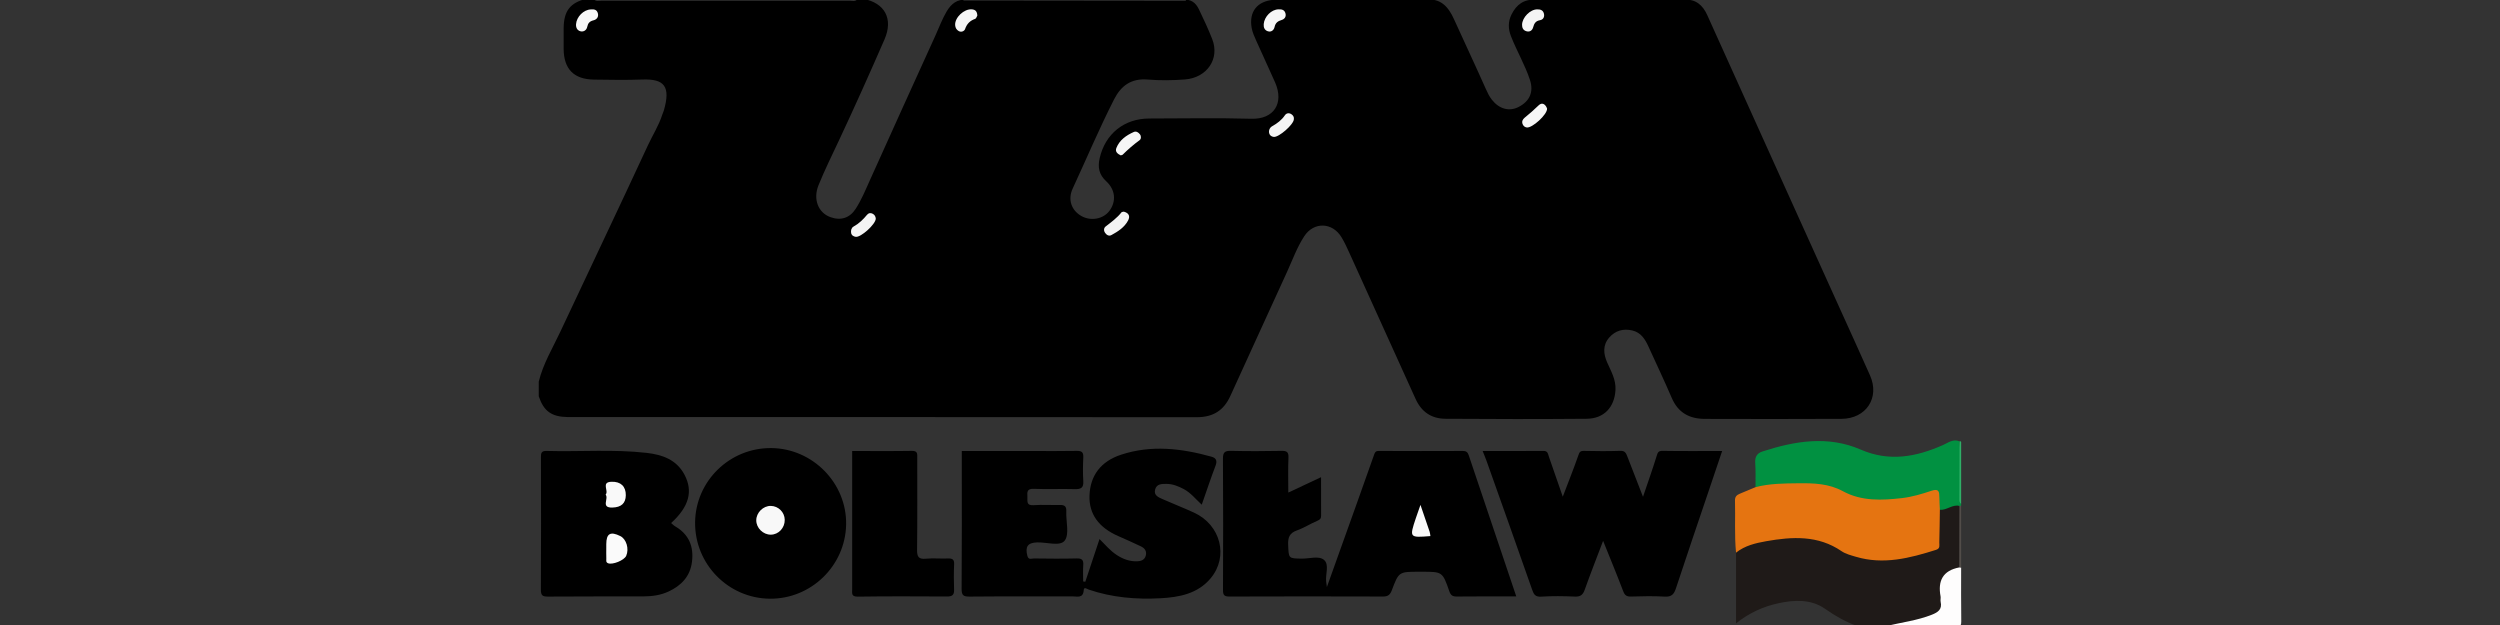 <?xml version="1.0" encoding="utf-8"?>
<!-- Generator: Adobe Illustrator 24.1.2, SVG Export Plug-In . SVG Version: 6.00 Build 0)  -->
<svg version="1.1" id="layer" xmlns="http://www.w3.org/2000/svg" xmlns:xlink="http://www.w3.org/1999/xlink" x="0px" y="0px"
	 viewBox="0 0 180 45" style="enable-background:new 0 0 180 45;" xml:space="preserve">
<rect x="0" y="0" width="180" height="45" fill="#333333" stroke="none"/>
<style type="text/css">
	.st0{fill:#1F1A18;}
	.st1{fill:#019141;}
	.st2{fill:#FEFDFD;}
	.st3{fill:#393939;}
	.st4{fill:#383838;}
	.st5{fill:#524D49;}
	.st6{fill:#2FAF67;}
	.st7{fill:#F3F3F3;}
	.st8{fill:#F4F4F4;}
	.st9{fill:#F6F6F6;}
	.st10{fill:#F5F5F5;}
	.st11{fill:#F7F7F7;}
	.st12{fill:#E57411;}
	.st13{fill:#F9F9F9;}
	.st14{fill:#FAFAFA;}
	.st15{fill:#F8F8F8;}
</style>
<g>
	<path d="M42.203-0.082c0.175,0,0.35,0,0.525,0c0.181,0.117,0.383,0.065,0.575,0.065c5.963,0.003,11.925,0.003,17.888,0
		c0.192,0,0.394,0.051,0.575-0.065c0.131,0,0.263,0,0.394,0c1.543,0.292,2.171,1.434,1.526,2.916
		c-1.064,2.443-2.153,4.874-3.286,7.287c-0.501,1.067-1.026,2.125-1.468,3.219c-0.404,1-0.026,1.975,0.858,2.294
		c0.743,0.269,1.39,0.068,1.821-0.602c0.415-0.644,0.707-1.355,1.02-2.052c1.565-3.487,3.149-6.965,4.73-10.445
		c0.262-0.576,0.479-1.174,0.805-1.721c0.325-0.547,0.763-0.895,1.441-0.828c5.205,0,10.409,0,15.612,0
		c0.533-0.055,0.875,0.218,1.094,0.667c0.344,0.708,0.675,1.426,0.964,2.156c0.562,1.421-0.367,2.789-1.96,2.912
		c-0.894,0.069-1.799,0.079-2.689,0.006c-1.181-0.097-1.914,0.446-2.415,1.429c-1.072,2.106-1.99,4.284-2.982,6.426
		c-0.372,0.804-0.073,1.581,0.638,1.977c0.682,0.38,1.572,0.212,2.011-0.379c0.499-0.673,0.438-1.512-0.233-2.129
		c-0.52-0.478-0.62-1.007-0.471-1.659c0.4-1.755,1.761-2.857,3.572-2.859c2.451-0.002,4.903-0.053,7.352,0.018
		c1.611,0.046,2.374-1.109,1.705-2.624c-0.442-1-0.909-1.989-1.353-2.989c-0.133-0.3-0.273-0.598-0.331-0.924
		c-0.209-1.174,0.403-1.945,1.611-2.028c3.637,0,7.272,0,10.906,0c1.095-0.146,1.657,0.526,2.047,1.39
		c0.756,1.673,1.542,3.332,2.287,5.01c0.125,0.281,0.255,0.556,0.446,0.799c0.525,0.664,1.244,0.861,1.911,0.522
		c0.813-0.413,1.114-1.093,0.825-1.963c-0.359-1.081-0.943-2.066-1.359-3.125c-0.216-0.549-0.22-1.064,0.038-1.582
		c0.353-0.708,0.899-1.112,1.726-1.051c3.561,0,7.12,0,10.678,0c0.852-0.079,1.367,0.396,1.684,1.1
		c1.204,2.671,2.409,5.343,3.618,8.012c1.975,4.363,3.938,8.731,5.918,13.091c0.732,1.613,1.466,3.225,2.186,4.843
		c0.714,1.605-0.277,3.113-2.044,3.125c-3.282,0.021-6.563,0.01-9.845,0.004c-1.105-0.002-1.925-0.435-2.384-1.503
		c-0.536-1.245-1.118-2.47-1.68-3.704c-0.243-0.534-0.543-1.012-1.161-1.159c-0.65-0.154-1.225,0.007-1.667,0.512
		c-0.48,0.549-0.414,1.176-0.147,1.787c0.279,0.639,0.64,1.233,0.6,1.981c-0.066,1.243-0.822,2.067-2.073,2.077
		c-3.391,0.028-6.782,0.026-10.173,0c-1.008-0.008-1.728-0.495-2.152-1.441c-1.576-3.511-3.191-7.005-4.768-10.516
		c-0.17-0.379-0.346-0.757-0.561-1.113c-0.659-1.088-1.994-1.128-2.685-0.067c-0.515,0.791-0.836,1.684-1.224,2.538
		c-1.356,2.987-2.738,5.962-4.09,8.95c-0.479,1.058-1.25,1.538-2.421,1.537c-15.03-0.013-30.061-0.009-45.091-0.009
		c-0.066,0-0.131,0-0.197-0.001c-1.169-0.018-1.73-0.421-2.09-1.499c0-0.35,0-0.7,0-1.05c0.314-1.288,1.002-2.418,1.556-3.599
		c2.098-4.475,4.227-8.935,6.305-13.419c0.34-0.734,0.782-1.419,1.03-2.196c0.033-0.104,0.085-0.202,0.116-0.307
		c0.506-1.747,0.035-2.294-1.561-2.233c-1.158,0.044-2.319,0.021-3.479,0.005c-1.441-0.021-2.163-0.764-2.173-2.209
		c-0.003-0.503-0.005-1.006,0-1.509C40.597,0.787,41.054,0.197,42.203-0.082z"/>
	<path class="st0" d="M133.718,45.073c-0.835-0.297-1.583-0.727-2.317-1.24c-1.003-0.702-2.192-0.65-3.345-0.402
		c-1.107,0.238-2.127,0.704-3.062,1.452c0-1.753,0-3.423,0-5.094c0.076-0.318,0.332-0.448,0.599-0.552
		c1.774-0.694,3.599-0.839,5.465-0.476c0.412,0.08,0.785,0.281,1.135,0.496c1.878,1.156,3.873,1.087,5.883,0.517
		c1.491-0.423,1.352-0.186,1.369-1.794c0.005-0.45-0.107-0.92,0.156-1.343c0.498-0.146,0.957-0.639,1.525-0.174
		c0.021,1.431,0.004,2.862,0.009,4.292c-0.064,0.371-0.389,0.446-0.663,0.554c-0.378,0.148-0.536,0.405-0.527,0.803
		c0.009,0.413-0.014,0.828,0.003,1.24c0.023,0.565-0.245,0.887-0.759,1.074c-0.927,0.337-1.876,0.55-2.864,0.582
		c-0.169,0.005-0.349-0.054-0.505,0.066C135.119,45.073,134.418,45.073,133.718,45.073z"/>
	<path class="st1" d="M141.078,36.422c-0.512-0.118-0.911,0.326-1.408,0.285c-0.249-0.152-0.226-0.411-0.229-0.642
		c-0.006-0.505-0.269-0.578-0.688-0.464c-0.881,0.239-1.761,0.445-2.685,0.513c-1.413,0.103-2.729-0.165-3.986-0.768
		c-0.466-0.223-0.932-0.335-1.446-0.324c-0.784,0.017-1.568,0.005-2.353,0.004c-0.435,0-0.869-0.014-1.288,0.153
		c-0.205,0.082-0.428,0.102-0.598-0.102c-0.004-0.59,0.018-1.181-0.021-1.769c-0.028-0.421,0.146-0.681,0.512-0.799
		c2.347-0.76,4.722-1.163,7.087-0.136c2.054,0.892,3.991,0.529,5.928-0.333c0.368-0.164,0.729-0.461,1.186-0.258
		c0.102,1.263,0.014,2.528,0.048,3.792c0.006,0.235-0.064,0.481,0.065,0.706c0,0.044,0,0.088,0,0.131
		C141.166,36.471,141.125,36.473,141.078,36.422z"/>
	<path class="st2" d="M135.819,45.073c1.094-0.262,2.218-0.395,3.276-0.814c0.444-0.176,0.755-0.387,0.631-0.931
		c-0.028-0.124,0.018-0.264-0.005-0.39c-0.21-1.122,0.168-1.858,1.344-2.083c0.053-0.048,0.098-0.042,0.137,0.018
		c0,1.291-0.011,2.582,0.009,3.872c0.004,0.283-0.055,0.34-0.337,0.337C139.189,45.065,137.504,45.073,135.819,45.073z"/>
	<path class="st3" d="M61.766-0.082c-0.166,0.215-0.403,0.128-0.609,0.128c-5.94,0.005-11.881,0.005-17.821,0.001
		c-0.206,0-0.443,0.085-0.609-0.129C49.074-0.082,55.42-0.082,61.766-0.082z"/>
	<path class="st4" d="M69.361,0.036C69.386,0,69.393-0.039,69.382-0.082c5.339,0,10.679,0,16.018,0
		c-0.01,0.03-0.023,0.059-0.028,0.089c-0.002,0.014,0.012,0.031,0.019,0.047C80.048,0.048,74.704,0.042,69.361,0.036z"/>
	<path class="st5" d="M141.202,40.873c-0.046-0.006-0.091-0.012-0.137-0.018c0.004-1.478,0.008-2.955,0.012-4.433
		c0.041-0.01,0.082-0.014,0.124-0.012C141.202,37.897,141.202,39.385,141.202,40.873z"/>
	<path class="st6" d="M141.202,36.279c-0.152-0.102-0.131-0.261-0.13-0.41c0.005-1.363,0.011-2.725,0.018-4.088
		c0.047-0.02,0.085-0.009,0.113,0.035C141.202,33.303,141.202,34.791,141.202,36.279z"/>
	<path class="st7" d="M80.919,15.239c0.363,0.099,0.467,0.329,0.302,0.639c-0.263,0.495-0.724,0.789-1.199,1.047
		c-0.172,0.093-0.335,0.008-0.449-0.151c-0.121-0.168-0.107-0.357,0.036-0.469c0.402-0.313,0.816-0.61,1.136-1.015
		C80.777,15.251,80.863,15.254,80.919,15.239z"/>
	<path class="st8" d="M63.056,15.742c-0.011,0.409-1.084,1.373-1.45,1.309c-0.149-0.026-0.294-0.102-0.325-0.28
		c-0.032-0.186,0.024-0.375,0.177-0.459c0.389-0.213,0.692-0.511,0.969-0.846c0.111-0.134,0.253-0.157,0.409-0.075
		C62.986,15.47,63.045,15.602,63.056,15.742z"/>
	<path class="st9" d="M111.389,7.816c0.031,0.421-1.077,1.428-1.467,1.361c-0.132-0.022-0.232-0.094-0.29-0.232
		c-0.085-0.2,0.009-0.36,0.136-0.464c0.349-0.285,0.688-0.575,1.011-0.894C111.041,7.328,111.286,7.521,111.389,7.816z"/>
	<path class="st8" d="M93.158,8.588c-0.018,0.383-1.08,1.306-1.443,1.27c-0.168-0.017-0.297-0.112-0.334-0.267
		c-0.049-0.205,0.044-0.406,0.212-0.501c0.362-0.204,0.681-0.438,0.918-0.789c0.102-0.151,0.285-0.196,0.463-0.083
		C93.112,8.308,93.183,8.434,93.158,8.588z"/>
	<path class="st10" d="M70.368,1.122c-0.043,0.068-0.079,0.209-0.156,0.236c-0.371,0.129-0.599,0.359-0.728,0.738
		c-0.044,0.129-0.253,0.253-0.45,0.144c-0.164-0.091-0.25-0.237-0.263-0.425c-0.039-0.552,0.641-1.187,1.2-1.143
		C70.249,0.694,70.35,0.839,70.368,1.122z"/>
	<path class="st11" d="M42.542,0.678c0.242-0.027,0.444,0.024,0.508,0.293c0.063,0.267-0.101,0.439-0.318,0.492
		c-0.275,0.068-0.396,0.199-0.452,0.473c-0.047,0.234-0.258,0.378-0.492,0.315c-0.224-0.061-0.33-0.255-0.313-0.512
		C41.513,1.209,42.02,0.694,42.542,0.678z"/>
	<path class="st9" d="M80.686,11.185c-0.211-0.107-0.418-0.253-0.307-0.532c0.23-0.574,0.708-0.906,1.25-1.149
		c0.181-0.081,0.343,0.031,0.45,0.173c0.1,0.134,0.085,0.335-0.03,0.418c-0.437,0.317-0.84,0.669-1.222,1.048
		C80.801,11.169,80.747,11.168,80.686,11.185z"/>
	<path class="st8" d="M110.687,0.674c0.245-0.008,0.434,0.077,0.482,0.337c0.042,0.225-0.068,0.406-0.285,0.442
		c-0.314,0.052-0.424,0.233-0.499,0.516c-0.06,0.225-0.248,0.361-0.506,0.274c-0.213-0.072-0.293-0.241-0.29-0.462
		C109.596,1.258,110.179,0.667,110.687,0.674z"/>
	<path class="st9" d="M92.056,0.673c0.239-0.014,0.44,0.039,0.502,0.308c0.054,0.236-0.08,0.398-0.275,0.456
		c-0.276,0.082-0.449,0.204-0.514,0.507c-0.049,0.226-0.239,0.389-0.49,0.305c-0.225-0.075-0.313-0.266-0.291-0.521
		C91.037,1.19,91.542,0.678,92.056,0.673z"/>
	<path d="M109.172,42.943c-1.48,0-2.88-0.01-4.279,0.007c-0.31,0.004-0.441-0.087-0.546-0.388c-0.486-1.401-0.498-1.396-1.977-1.396
		c-0.066,0-0.131,0-0.197,0c-1.454,0-1.46-0.002-1.964,1.338c-0.113,0.302-0.265,0.447-0.615,0.446
		c-3.694-0.012-7.387-0.013-11.081,0.001c-0.383,0.001-0.459-0.121-0.458-0.481c0.014-3.149,0.019-6.298-0.003-9.446
		c-0.003-0.479,0.152-0.573,0.592-0.563c1.202,0.029,2.406,0.026,3.608,0.001c0.391-0.008,0.536,0.073,0.517,0.496
		c-0.037,0.803-0.011,1.61-0.011,2.507c0.804-0.378,1.542-0.725,2.358-1.108c0,0.986-0.004,1.875,0.003,2.765
		c0.001,0.201-0.066,0.289-0.264,0.372c-0.502,0.21-0.967,0.517-1.478,0.696c-0.53,0.186-0.651,0.505-0.63,1.026
		c0.04,1,0.012,0.99,0.986,1.005c0.543,0.008,1.219-0.225,1.594,0.091c0.398,0.335,0.094,1.034,0.156,1.569
		c0.007,0.064,0.018,0.129,0.053,0.385c0.353-0.988,0.648-1.813,0.943-2.638c0.815-2.279,1.636-4.556,2.438-6.839
		c0.072-0.205,0.106-0.323,0.361-0.322c2.012,0.011,4.024,0.009,6.037,0.001c0.234-0.001,0.354,0.075,0.429,0.298
		C106.874,36.132,108.01,39.497,109.172,42.943z"/>
	<path d="M115.424,38.941c-0.474,1.251-0.918,2.379-1.324,3.52c-0.13,0.366-0.304,0.51-0.706,0.493
		c-0.808-0.035-1.621-0.048-2.427,0.004c-0.436,0.028-0.537-0.169-0.657-0.513c-1.081-3.088-2.18-6.169-3.276-9.252
		c-0.079-0.222-0.172-0.439-0.283-0.722c1.477,0,2.929,0.007,4.382-0.006c0.324-0.003,0.324,0.239,0.39,0.425
		c0.321,0.903,0.63,1.81,0.997,2.872c0.409-1.073,0.783-2.007,1.114-2.957c0.081-0.233,0.126-0.348,0.403-0.342
		c0.875,0.021,1.751,0.028,2.625-0.003c0.32-0.011,0.407,0.146,0.497,0.383c0.358,0.935,0.724,1.868,1.137,2.927
		c0.356-1.051,0.688-1.98,0.978-2.923c0.079-0.256,0.115-0.392,0.438-0.386c1.399,0.024,2.799,0.01,4.283,0.01
		c-0.341,1.01-0.664,1.972-0.989,2.934c-0.781,2.314-1.574,4.624-2.335,6.945c-0.143,0.437-0.319,0.636-0.814,0.606
		c-0.806-0.049-1.619-0.029-2.427-0.005c-0.316,0.009-0.45-0.092-0.562-0.39C116.42,41.383,115.937,40.219,115.424,38.941z"/>
	<path d="M78.143,41.885c0.335-1.006,0.669-2.012,1.022-3.074c0.411,0.412,0.768,0.839,1.237,1.147
		c0.452,0.298,0.936,0.473,1.473,0.456c0.265-0.008,0.53-0.088,0.617-0.394c0.094-0.331-0.068-0.55-0.353-0.684
		c-0.532-0.25-1.066-0.496-1.606-0.729c-1.431-0.62-2.138-1.606-2.089-2.933c0.052-1.427,0.805-2.454,2.279-2.937
		c2.176-0.713,4.351-0.455,6.507,0.146c0.324,0.09,0.428,0.282,0.293,0.636c-0.348,0.917-0.657,1.849-0.998,2.82
		c-0.431-0.396-0.786-0.86-1.307-1.132c-0.393-0.205-0.788-0.367-1.238-0.367c-0.337,0-0.694-0.003-0.808,0.395
		c-0.122,0.428,0.233,0.569,0.528,0.7c0.754,0.335,1.525,0.632,2.275,0.977c1.917,0.884,2.502,3.168,1.187,4.731
		c-0.931,1.107-2.252,1.359-3.606,1.432c-1.756,0.094-3.49-0.051-5.17-0.625c-0.116-0.04-0.342-0.225-0.357,0.034
		c-0.036,0.614-0.464,0.455-0.802,0.456c-2.472,0.006-4.944-0.009-7.416,0.015c-0.448,0.004-0.579-0.092-0.575-0.56
		c0.024-3.04,0.012-6.08,0.012-9.12c0-0.251,0-0.503,0-0.803c1.627,0,3.309,0,4.99,0c1.094,0,2.188,0.015,3.281-0.008
		c0.373-0.008,0.497,0.1,0.478,0.475c-0.029,0.567-0.036,1.139,0,1.705c0.031,0.482-0.173,0.586-0.612,0.574
		c-0.984-0.028-1.97,0.02-2.953-0.021c-0.472-0.02-0.483,0.209-0.46,0.548c0.021,0.309-0.112,0.671,0.453,0.629
		c0.631-0.047,1.268-0.001,1.902-0.014c0.335-0.007,0.462,0.109,0.446,0.459c-0.033,0.718,0.237,1.636-0.112,2.101
		c-0.333,0.444-1.306,0.11-1.997,0.134c-0.667,0.024-0.868,0.304-0.693,0.972c0.082,0.314,0.31,0.182,0.47,0.184
		c1.028,0.014,2.057,0.024,3.084-0.002c0.383-0.01,0.495,0.119,0.469,0.483c-0.028,0.39-0.006,0.783-0.006,1.174
		C78.043,41.872,78.093,41.878,78.143,41.885z"/>
	<path d="M48.321,37.659c0.099,0.082,0.188,0.178,0.296,0.241c0.987,0.575,1.342,1.45,1.206,2.549
		c-0.131,1.054-0.773,1.718-1.7,2.146c-0.563,0.26-1.167,0.342-1.778,0.345c-2.297,0.008-4.594-0.005-6.891,0.014
		c-0.396,0.003-0.513-0.084-0.511-0.501c0.02-3.171,0.013-6.343,0.004-9.514c-0.001-0.304,0.017-0.483,0.406-0.472
		c2.404,0.068,4.814-0.134,7.212,0.141c1.115,0.128,2.137,0.481,2.713,1.561C49.919,35.37,49.61,36.483,48.321,37.659z"/>
	<path d="M50.047,37.602c0.036-2.97,2.49-5.363,5.477-5.341c2.991,0.022,5.452,2.531,5.397,5.505
		c-0.055,2.97-2.523,5.369-5.494,5.341C52.427,43.077,50.011,40.605,50.047,37.602z"/>
	<path class="st12" d="M126.397,35.076c1.014-0.268,2.052-0.268,3.09-0.281c1.105-0.013,2.191,0.021,3.204,0.573
		c1.346,0.733,2.816,0.661,4.267,0.493c0.719-0.084,1.432-0.3,2.123-0.53c0.525-0.175,0.548,0.086,0.552,0.462
		c0.003,0.305,0.024,0.609,0.037,0.914c-0.012,0.786-0.019,1.572-0.041,2.358c-0.005,0.196,0.084,0.423-0.236,0.524
		c-1.889,0.598-3.785,1.091-5.773,0.497c-0.352-0.105-0.731-0.199-1.027-0.401c-1.693-1.159-3.547-1.05-5.423-0.719
		c-0.769,0.136-1.54,0.317-2.176,0.825c-0.121-1.252-0.04-2.507-0.075-3.76c-0.007-0.265,0.126-0.393,0.345-0.482
		C125.642,35.392,126.019,35.233,126.397,35.076z"/>
	<path d="M61.356,32.472c1.426,0,2.866,0.014,4.307-0.009c0.422-0.007,0.379,0.234,0.379,0.501c-0.002,2.207,0.014,4.414-0.013,6.62
		c-0.006,0.499,0.107,0.693,0.634,0.643c0.52-0.05,1.049,0.004,1.572-0.016c0.317-0.012,0.481,0.048,0.462,0.421
		c-0.03,0.61-0.024,1.224-0.003,1.835c0.013,0.384-0.154,0.483-0.509,0.481c-2.142-0.01-4.284-0.023-6.425,0.01
		c-0.486,0.007-0.403-0.256-0.403-0.53c-0.001-3.037,0-6.074,0-9.111C61.356,33.058,61.356,32.798,61.356,32.472z"/>
	<path class="st13" d="M102.99,38.598c-1.516,0.121-1.517,0.12-1.051-1.287c0.095-0.288,0.199-0.573,0.334-0.96
		c0.243,0.71,0.455,1.321,0.661,1.935C102.967,38.385,102.972,38.492,102.99,38.598z"/>
	<path d="M70.432,37.507c0-1.203,0.018-2.406-0.009-3.608c-0.011-0.468,0.098-0.658,0.613-0.651
		c1.903,0.028,3.806,0.022,5.709,0.004c0.482-0.004,0.661,0.167,0.657,0.651c-0.004,0.458-0.124,0.708-0.632,0.672
		c-0.886-0.063-1.794,0.147-2.655-0.236c-0.109-0.049-0.266-0.039-0.387-0.006c-0.457,0.124-0.677,0.851-0.531,1.812
		c0.066,0.437,0.251,0.797,0.79,0.791c0.547-0.006,1.095,0.019,1.64-0.006c0.673-0.03,0.559,0.433,0.587,0.844
		c0.031,0.437-0.095,0.651-0.578,0.613c-0.457-0.036-0.919-0.022-1.377-0.004c-0.534,0.021-0.892,0.214-0.967,0.837
		c-0.046,0.389-0.112,0.773-0.102,1.166c0.014,0.555,0.343,0.85,0.892,0.723c0.89-0.207,1.785-0.056,2.677-0.101
		c0.315-0.016,0.59,0.106,0.573,0.465c-0.015,0.321-0.214,0.462-0.575,0.459c-1.903-0.019-3.806-0.017-5.71-0.003
		c-0.45,0.003-0.627-0.162-0.62-0.616C70.444,40.045,70.432,38.776,70.432,37.507z"/>
	<path class="st14" d="M43.652,39.449c0-0.087,0-0.174,0-0.261c0.001-0.775,0.294-0.947,1.01-0.591
		c0.438,0.218,0.646,0.914,0.426,1.42c-0.143,0.327-0.986,0.666-1.307,0.537c-0.172-0.069-0.122-0.208-0.126-0.324
		C43.645,39.97,43.652,39.709,43.652,39.449z"/>
	<path class="st13" d="M43.605,35.613c0.25-0.278-0.35-0.899,0.419-0.926c0.677-0.024,1.04,0.341,1.034,0.967
		c-0.006,0.584-0.329,0.871-0.959,0.89C43.23,36.571,43.85,35.9,43.605,35.613z"/>
	<path class="st15" d="M56.501,37.425c0.009,0.584-0.442,1.066-1.001,1.071c-0.557,0.005-1.051-0.482-1.049-1.035
		c0.001-0.552,0.499-1.045,1.047-1.036C56.045,36.434,56.493,36.88,56.501,37.425z"/>
</g>
</svg>
